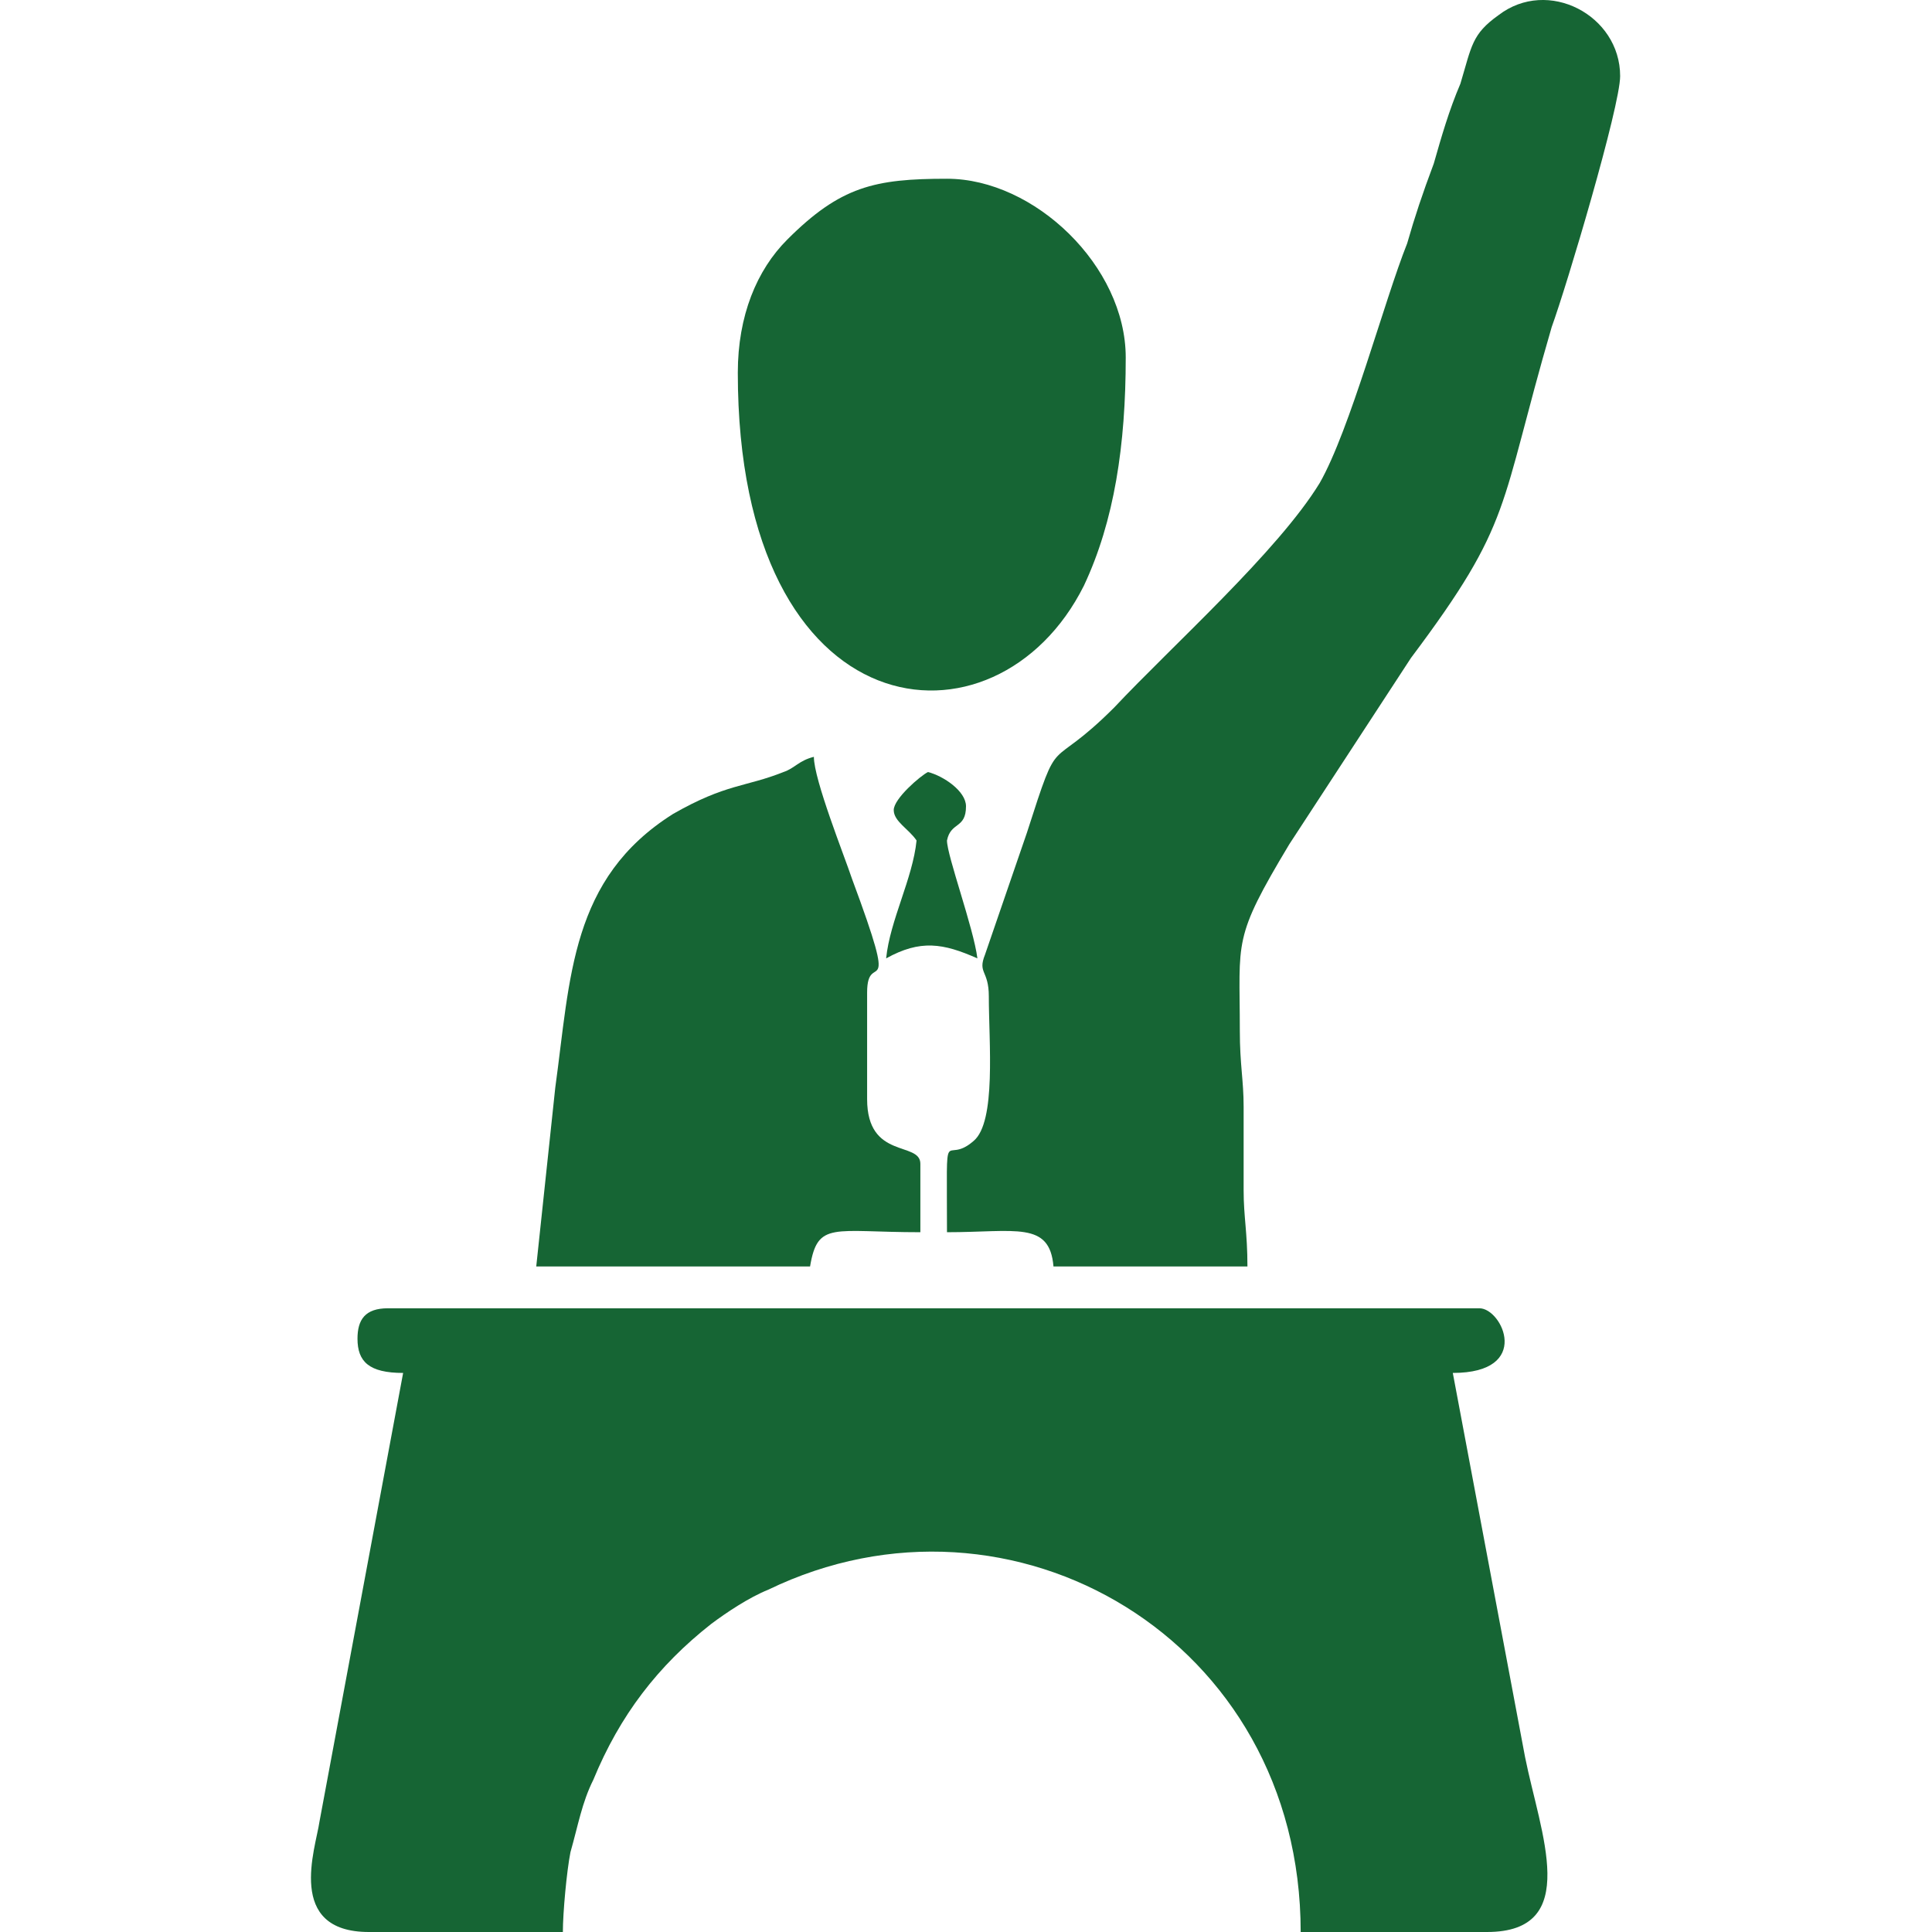 <?xml version="1.0" encoding="UTF-8"?>
<!DOCTYPE svg PUBLIC "-//W3C//DTD SVG 1.1//EN" "http://www.w3.org/Graphics/SVG/1.1/DTD/svg11.dtd">
<!-- Creator: CorelDRAW X7 -->
<svg xmlns="http://www.w3.org/2000/svg" xml:space="preserve" width="5.08mm" height="5.08mm" version="1.1" style="shape-rendering:geometricPrecision; text-rendering:geometricPrecision; image-rendering:optimizeQuality; fill-rule:evenodd; clip-rule:evenodd"
viewBox="0 0 508 508"
 xmlns:xlink="http://www.w3.org/1999/xlink">
 <defs>
  <style type="text/css">
   <![CDATA[
    .fil0 {fill:none}
    .fil1 {fill:#166534}
   ]]>
  </style>
 </defs>
 <g id="Layer_x0020_1">
  <rect class="fil0" width="508" height="508"/>
  <g id="_1824775839216">
   <path class="fil1" d="M94 352c0,6 3,9 12,9l-22 118c-1,7 -9,29 13,29l51 0c0,-5 1,-16 2,-21 2,-7 3,-13 6,-19 7,-17 17,-30 31,-41 4,-3 10,-7 15,-9 64,-31 140,13 140,90l49 0c25,0 14,-26 10,-46l-19 -101c21,0 13,-17 7,-17l-287 0c-6,0 -8,3 -8,8z"/>
   <path class="fil1" d="M260 262c0,12 2,33 -4,38 -8,7 -7,-7 -7,24 18,0 27,-3 28,9l51 0c0,-9 -1,-13 -1,-20 0,-7 0,-15 0,-22 0,-7 -1,-11 -1,-20 0,-24 -2,-24 13,-49l32 -49c27,-36 23,-39 37,-87 4,-11 18,-58 18,-66 0,-16 -19,-26 -32,-16 -7,5 -7,8 -10,18 -3,7 -5,14 -7,21 -3,8 -5,14 -7,21 -6,15 -15,49 -23,63 -11,18 -39,43 -54,59 -18,18 -14,5 -23,33l-11 32c-2,5 1,4 1,11z"/>
   <path class="fil1" d="M194 98c0,95 68,102 91,56 8,-17 11,-37 11,-60 0,-24 -24,-47 -47,-47 -19,0 -28,2 -42,16 -8,8 -13,20 -13,35z"/>
   <path class="fil1" d="M141 333l72 0c2,-12 6,-9 29,-9l0 -18c0,-6 -14,-1 -14,-17l0 -28c0,-12 9,5 -4,-30 -2,-6 -10,-26 -10,-32 -4,1 -5,3 -8,4 -10,4 -15,3 -29,11 -27,17 -27,43 -31,72l-5 47z"/>
   <path class="fil1" d="M235 213c0,3 4,5 6,8 -1,10 -7,21 -8,31 9,-5 15,-4 24,0 -1,-8 -8,-27 -8,-31 1,-5 5,-3 5,-9 0,-4 -6,-8 -10,-9 -2,1 -9,7 -9,10z"/>
  </g>
 </g>
</svg>
